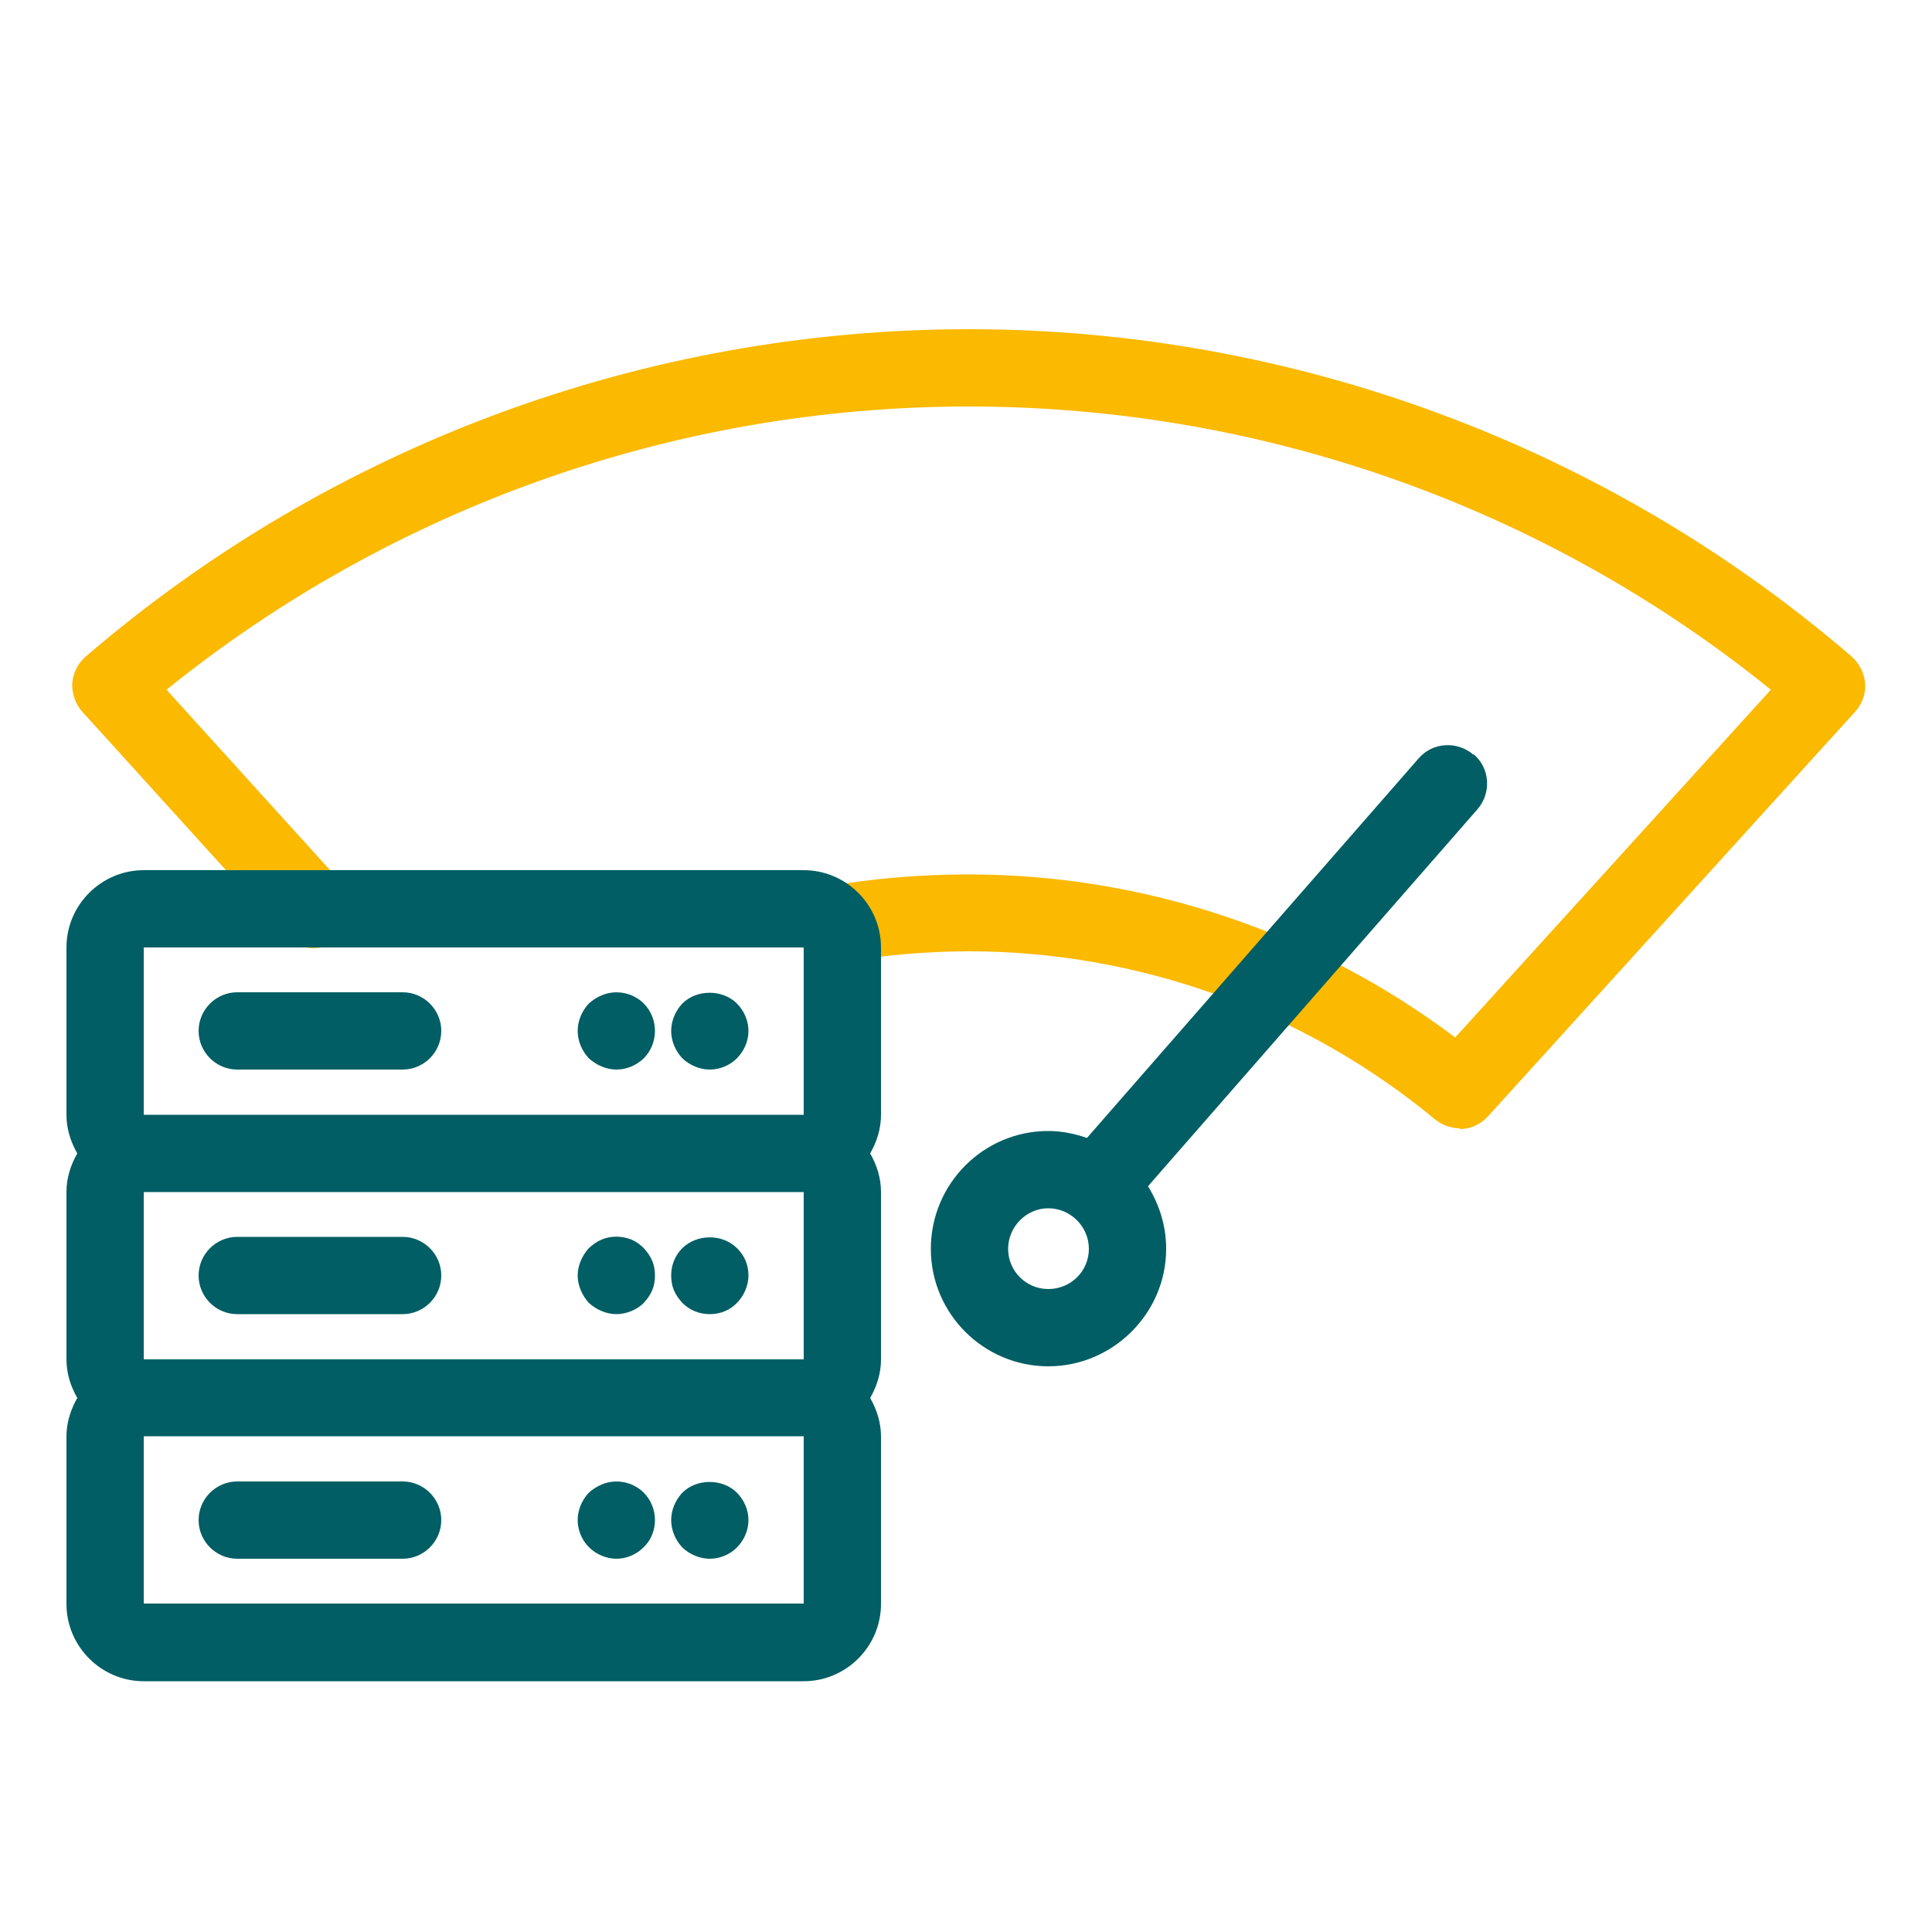 <?xml version="1.0" encoding="UTF-8"?>
<svg xmlns="http://www.w3.org/2000/svg" viewBox="0 0 50 50">
  <defs>
    <style>.f{fill:#005e64;}.g{fill:#fbb900;}</style>
  </defs>
  <g id="a">
    <g>
      <path class="g" d="M37.78,29.2c-.23,0-.45-.08-.64-.23-3.38-2.8-7.67-4.35-12.06-4.35-1.12,0-2.24,.1-3.32,.29-.54,.09-1.06-.27-1.16-.81s.27-1.06,.81-1.16c1.19-.21,2.43-.31,3.66-.31,4.54,0,8.97,1.49,12.59,4.22l8.17-9c-5.86-4.74-13.19-7.33-20.76-7.33s-14.9,2.6-20.76,7.33l4.55,5.02c.37,.41,.34,1.04-.07,1.41-.41,.37-1.04,.34-1.41-.07l-5.25-5.79c-.18-.2-.27-.46-.26-.73,.02-.27,.14-.52,.35-.7,6.35-5.46,14.46-8.47,22.85-8.47s16.5,3.01,22.85,8.47c.2,.18,.33,.43,.35,.7s-.08,.53-.26,.73l-9.5,10.47c-.2,.22-.47,.33-.74,.33Z"></path>
      <path class="f" d="M38.13,19.53c-.42-.36-1.05-.32-1.41,.09l-8.59,9.83c-.32-.11-.65-.18-1-.18-1.68,0-3.04,1.37-3.04,3.05s1.37,3.04,3.04,3.04,3.05-1.37,3.05-3.04c0-.6-.18-1.15-.47-1.62l8.53-9.76c.36-.42,.32-1.05-.09-1.41Zm-11,13.83c-.58,0-1.04-.47-1.04-1.04s.47-1.05,1.04-1.05,1.05,.47,1.05,1.05-.47,1.04-1.05,1.04Z"></path>
      <g>
        <path class="f" d="M6.14,34.01h4.28c.55,0,1-.45,1-1s-.45-1-1-1H6.14c-.55,0-1,.45-1,1s.45,1,1,1Z"></path>
        <path class="f" d="M15.24,33.72c.1,.09,.21,.16,.33,.21s.25,.08,.38,.08c.14,0,.26-.03,.39-.08,.12-.05,.23-.12,.32-.21,.09-.1,.17-.21,.22-.33s.07-.25,.07-.38-.02-.26-.07-.38-.13-.23-.22-.33c-.09-.09-.2-.17-.32-.22-.25-.1-.53-.1-.77,0-.12,.05-.23,.13-.33,.22-.09,.1-.16,.21-.21,.33-.05,.12-.08,.25-.08,.38s.03,.26,.08,.38c.05,.12,.12,.23,.21,.33Z"></path>
        <path class="f" d="M17.66,33.72c.19,.19,.44,.29,.71,.29s.52-.1,.7-.29c.1-.1,.17-.21,.22-.33,.05-.12,.08-.25,.08-.38,0-.27-.1-.52-.3-.71-.37-.37-1.03-.37-1.41,0-.19,.19-.29,.44-.29,.71,0,.13,.02,.26,.07,.38s.13,.23,.22,.33Z"></path>
        <path class="f" d="M10.42,38.34H6.14c-.55,0-1,.45-1,1s.45,1,1,1h4.28c.55,0,1-.45,1-1s-.45-1-1-1Z"></path>
        <path class="f" d="M15.57,38.42c-.12,.05-.23,.12-.33,.21-.18,.19-.29,.45-.29,.71s.11,.52,.29,.7c.1,.1,.21,.17,.33,.22s.25,.08,.38,.08c.27,0,.52-.11,.71-.3,.19-.18,.29-.44,.29-.7s-.1-.52-.29-.71c-.28-.28-.72-.37-1.09-.21Z"></path>
        <path class="f" d="M17.66,38.63c-.18,.19-.29,.45-.29,.71s.11,.52,.29,.71c.19,.18,.45,.29,.71,.29s.52-.11,.7-.29c.19-.19,.3-.45,.3-.71s-.11-.52-.3-.71c-.37-.37-1.04-.37-1.41,0Z"></path>
        <path class="f" d="M10.42,25.68H6.14c-.55,0-1,.45-1,1s.45,1,1,1h4.28c.55,0,1-.45,1-1s-.45-1-1-1Z"></path>
        <path class="f" d="M15.57,25.76c-.12,.05-.23,.12-.33,.21-.18,.19-.29,.45-.29,.71s.11,.52,.29,.71c.1,.09,.21,.16,.33,.21s.25,.08,.38,.08c.27,0,.52-.11,.71-.29,.19-.19,.29-.45,.29-.71s-.1-.52-.29-.71c-.28-.28-.72-.37-1.09-.21Z"></path>
        <path class="f" d="M17.66,25.97c-.18,.19-.29,.45-.29,.71s.11,.52,.29,.71c.19,.18,.45,.29,.71,.29s.52-.11,.7-.29c.19-.19,.3-.45,.3-.71s-.11-.52-.3-.71c-.37-.37-1.04-.37-1.41,0Z"></path>
        <path class="f" d="M22.8,24.52c0-1.1-.9-2-2-2H3.72c-1.1,0-2,.9-2,2v4.33c0,.37,.11,.7,.28,1-.17,.3-.28,.63-.28,1v4.33c0,.37,.11,.7,.28,1-.17,.3-.28,.63-.28,1v4.33c0,1.1,.9,2,2,2H20.8c1.1,0,2-.9,2-2v-4.33c0-.37-.11-.7-.28-1,.17-.3,.28-.63,.28-1v-4.33c0-.37-.11-.7-.28-1,.17-.3,.28-.63,.28-1v-4.33Zm-19.08,0H20.8v4.33H3.72v-4.33Zm17.08,10.66H3.72v-4.33H20.8v4.33ZM3.72,41.5v-4.33H20.8v4.33H3.72Z"></path>
      </g>
    </g>
  </g>
  <g id="b"></g>
  <g id="c"></g>
  <g id="d"></g>
  <g id="e"></g>
</svg>

